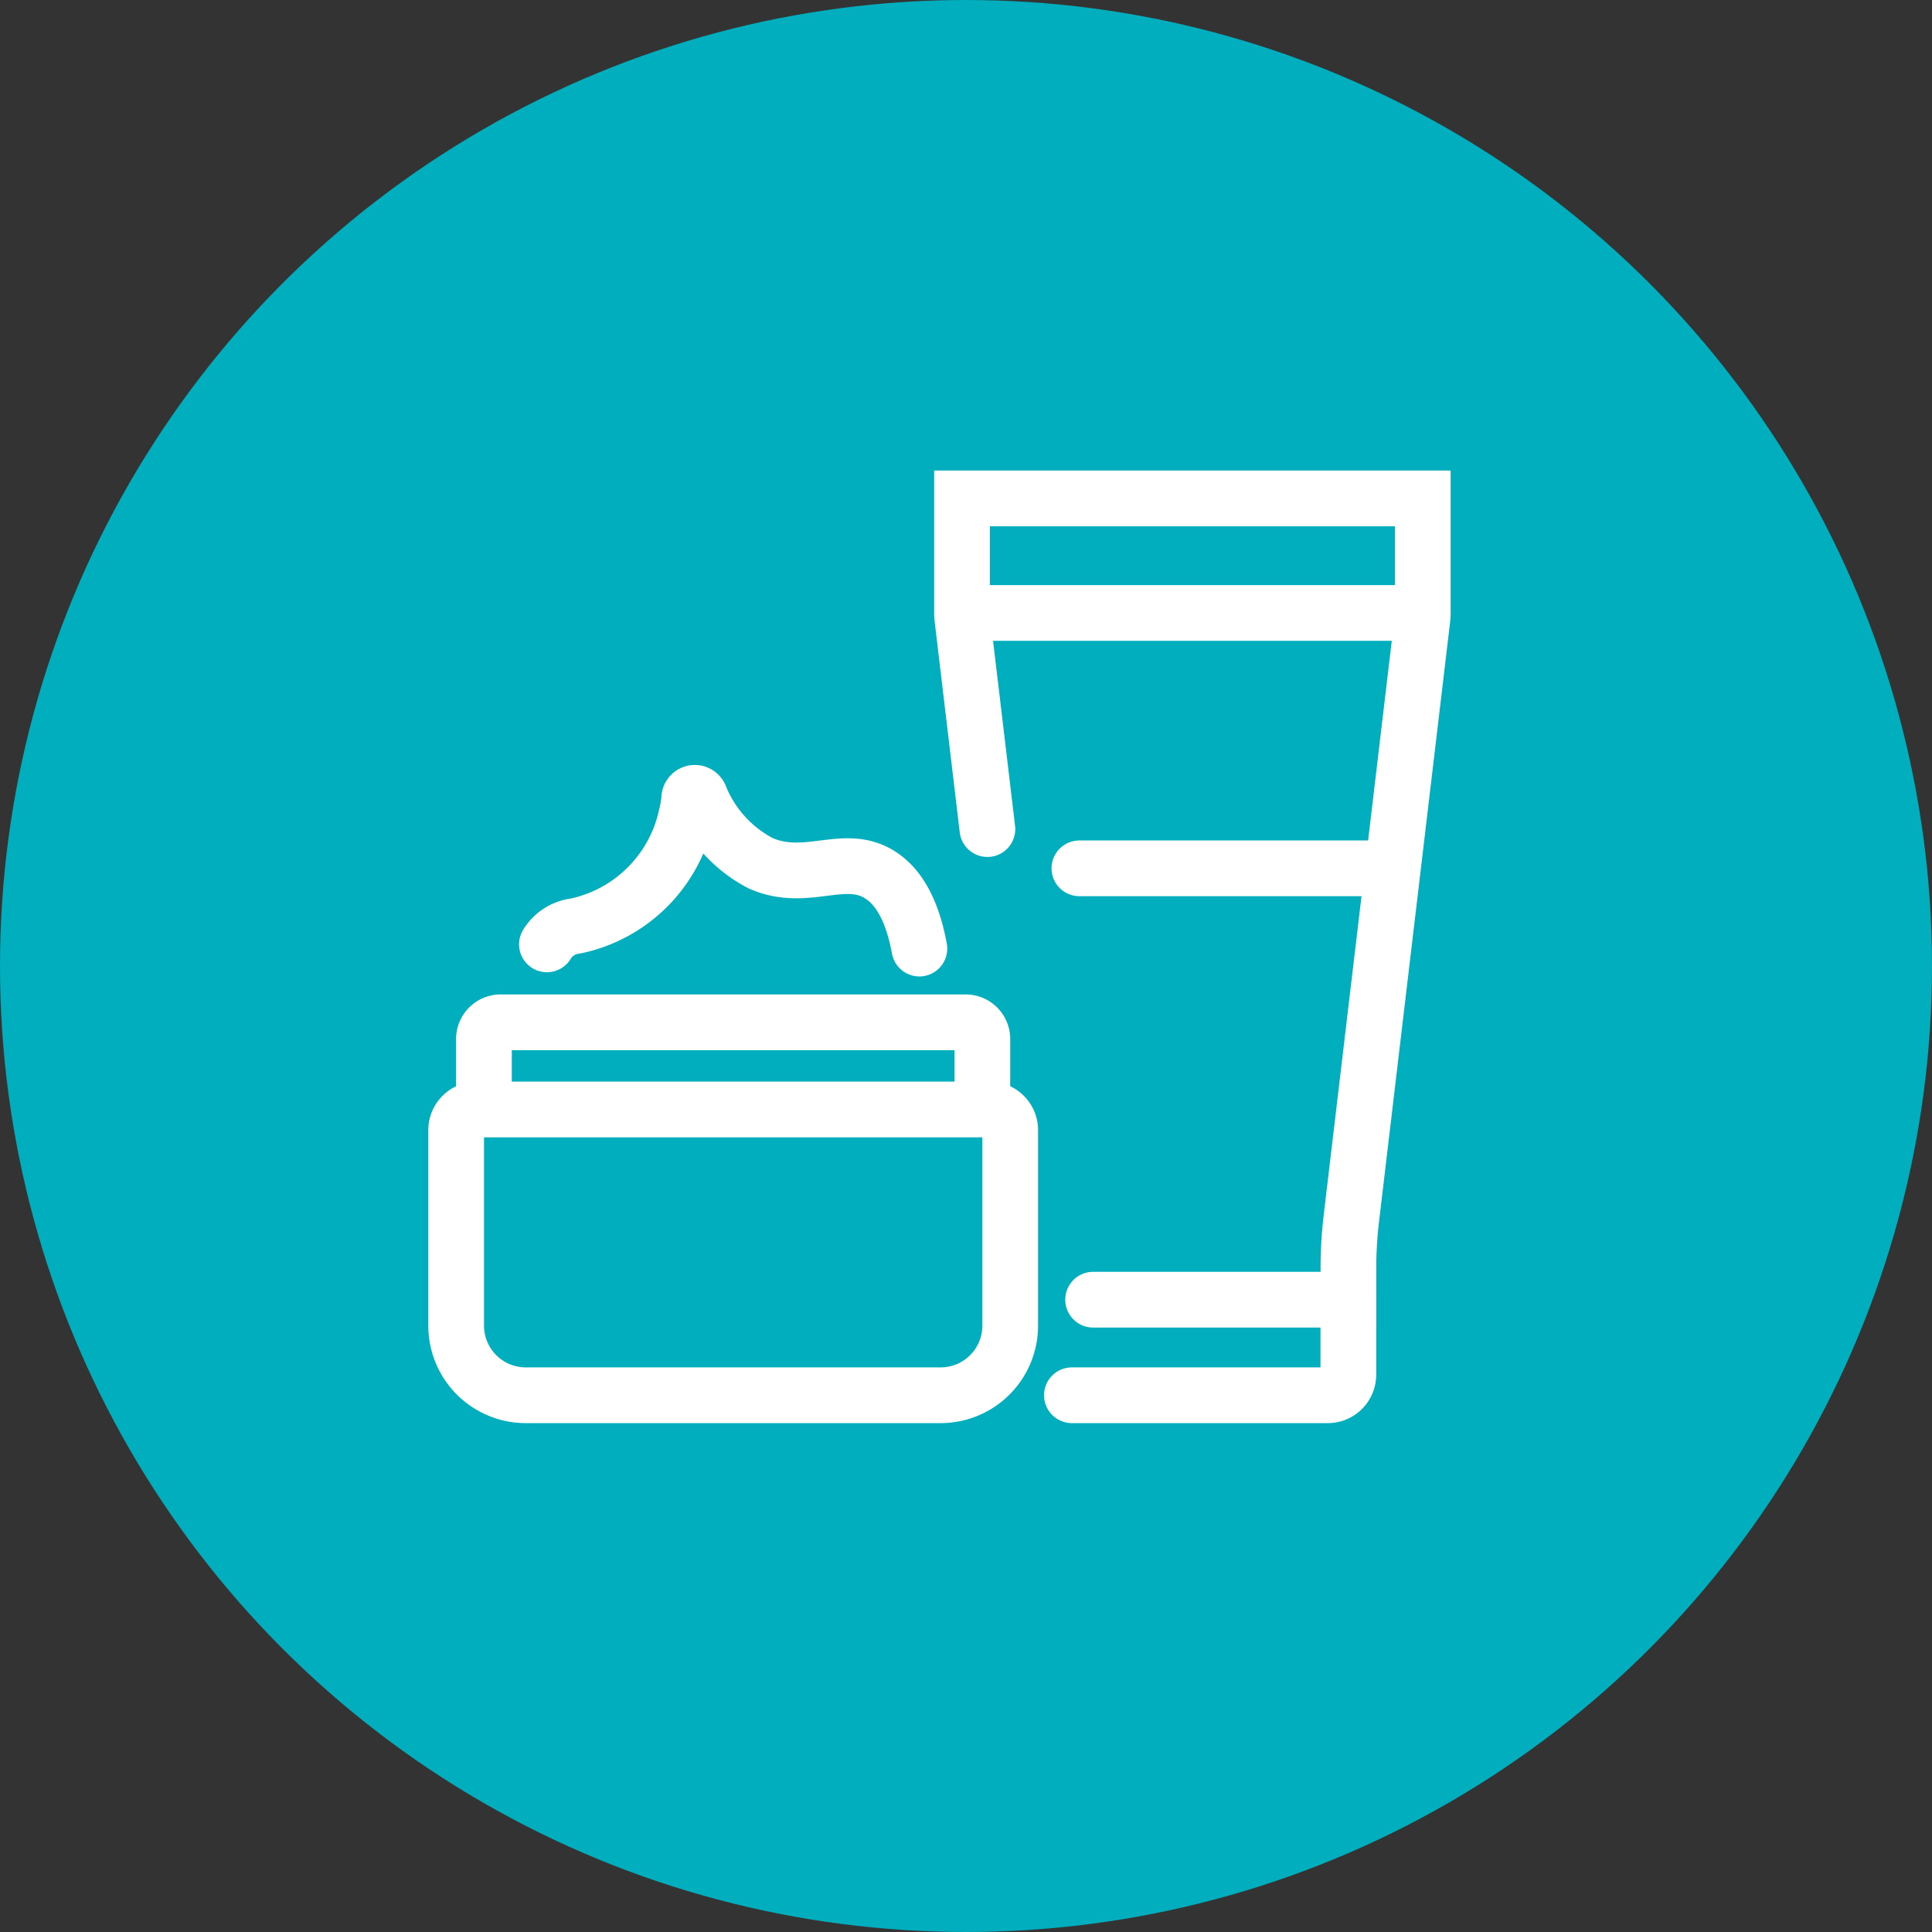 <svg xmlns="http://www.w3.org/2000/svg" width="104" height="104" viewBox="0 0 104 104">
  <rect x="0" y="0" width="104" height="104" fill="#333333" stroke="none"/>
  <defs>
    <style>
      .cls-1 {
        fill: #00aebd;
      }

      .cls-2 {
        fill: none;
        stroke: #fff;
        stroke-linecap: round;
        stroke-width: 3px;
      }
    </style>
  </defs>
  <g id="グループ_61384" data-name="グループ 61384" transform="translate(0.272 -0.055)">
    <circle id="楕円形_703" data-name="楕円形 703" class="cls-1" cx="52" cy="52" r="52" transform="translate(-0.272 0.055)"/>
    <g id="グループ_61375" data-name="グループ 61375" transform="translate(24.283 26.885)">
      <path id="パス_34778" data-name="パス 34778" class="cls-2" d="M29.555,37.948V34.4a.9.9,0,0,0-.908-.882H3.633a.9.9,0,0,0-.908.882v3.61" transform="translate(-1.229 -5.317)"/>
      <path id="パス_34779" data-name="パス 34779" class="cls-2" d="M3.843,26.75a2.077,2.077,0,0,1,1.54-.987A7.726,7.726,0,0,0,11.329,19.9a5.979,5.979,0,0,0,.175-1,.3.3,0,0,1,.569-.139,7.017,7.017,0,0,0,3.268,3.619c2.5,1.106,4.541-.629,6.49.666.766.508,1.625,1.556,2.062,3.931" transform="translate(1.043 -2.745)"/>
      <path id="パス_34780" data-name="パス 34780" class="cls-2" d="M27.074,54.311H4.748A3.748,3.748,0,0,1,1,50.562V40.041a1.112,1.112,0,0,1,1.113-1.113h27.6a1.112,1.112,0,0,1,1.112,1.113V50.562A3.748,3.748,0,0,1,27.074,54.311Z" transform="translate(-1 -6.034)"/>
      <path id="パス_34781" data-name="パス 34781" class="cls-2" d="M39.457,44.132H53.2V42.419a22.426,22.426,0,0,1,.156-2.643L57.187,7.458a2.36,2.36,0,0,0,.017-.292V1H32.4V7.166a2.35,2.35,0,0,0,.017.292L33.766,18.8" transform="translate(-5.169 -1)"/>
      <path id="パス_34782" data-name="パス 34782" class="cls-2" d="M39.219,55.878H53A1.108,1.108,0,0,0,54.1,54.769V50.733" transform="translate(-6.073 -7.601)"/>
      <line id="線_3010" data-name="線 3010" class="cls-2" x2="15.975" transform="translate(33.548 19.912)"/>
      <line id="線_3011" data-name="線 3011" class="cls-2" x2="24.796" transform="translate(27.236 6.166)"/>
    </g>
  </g>
</svg>
